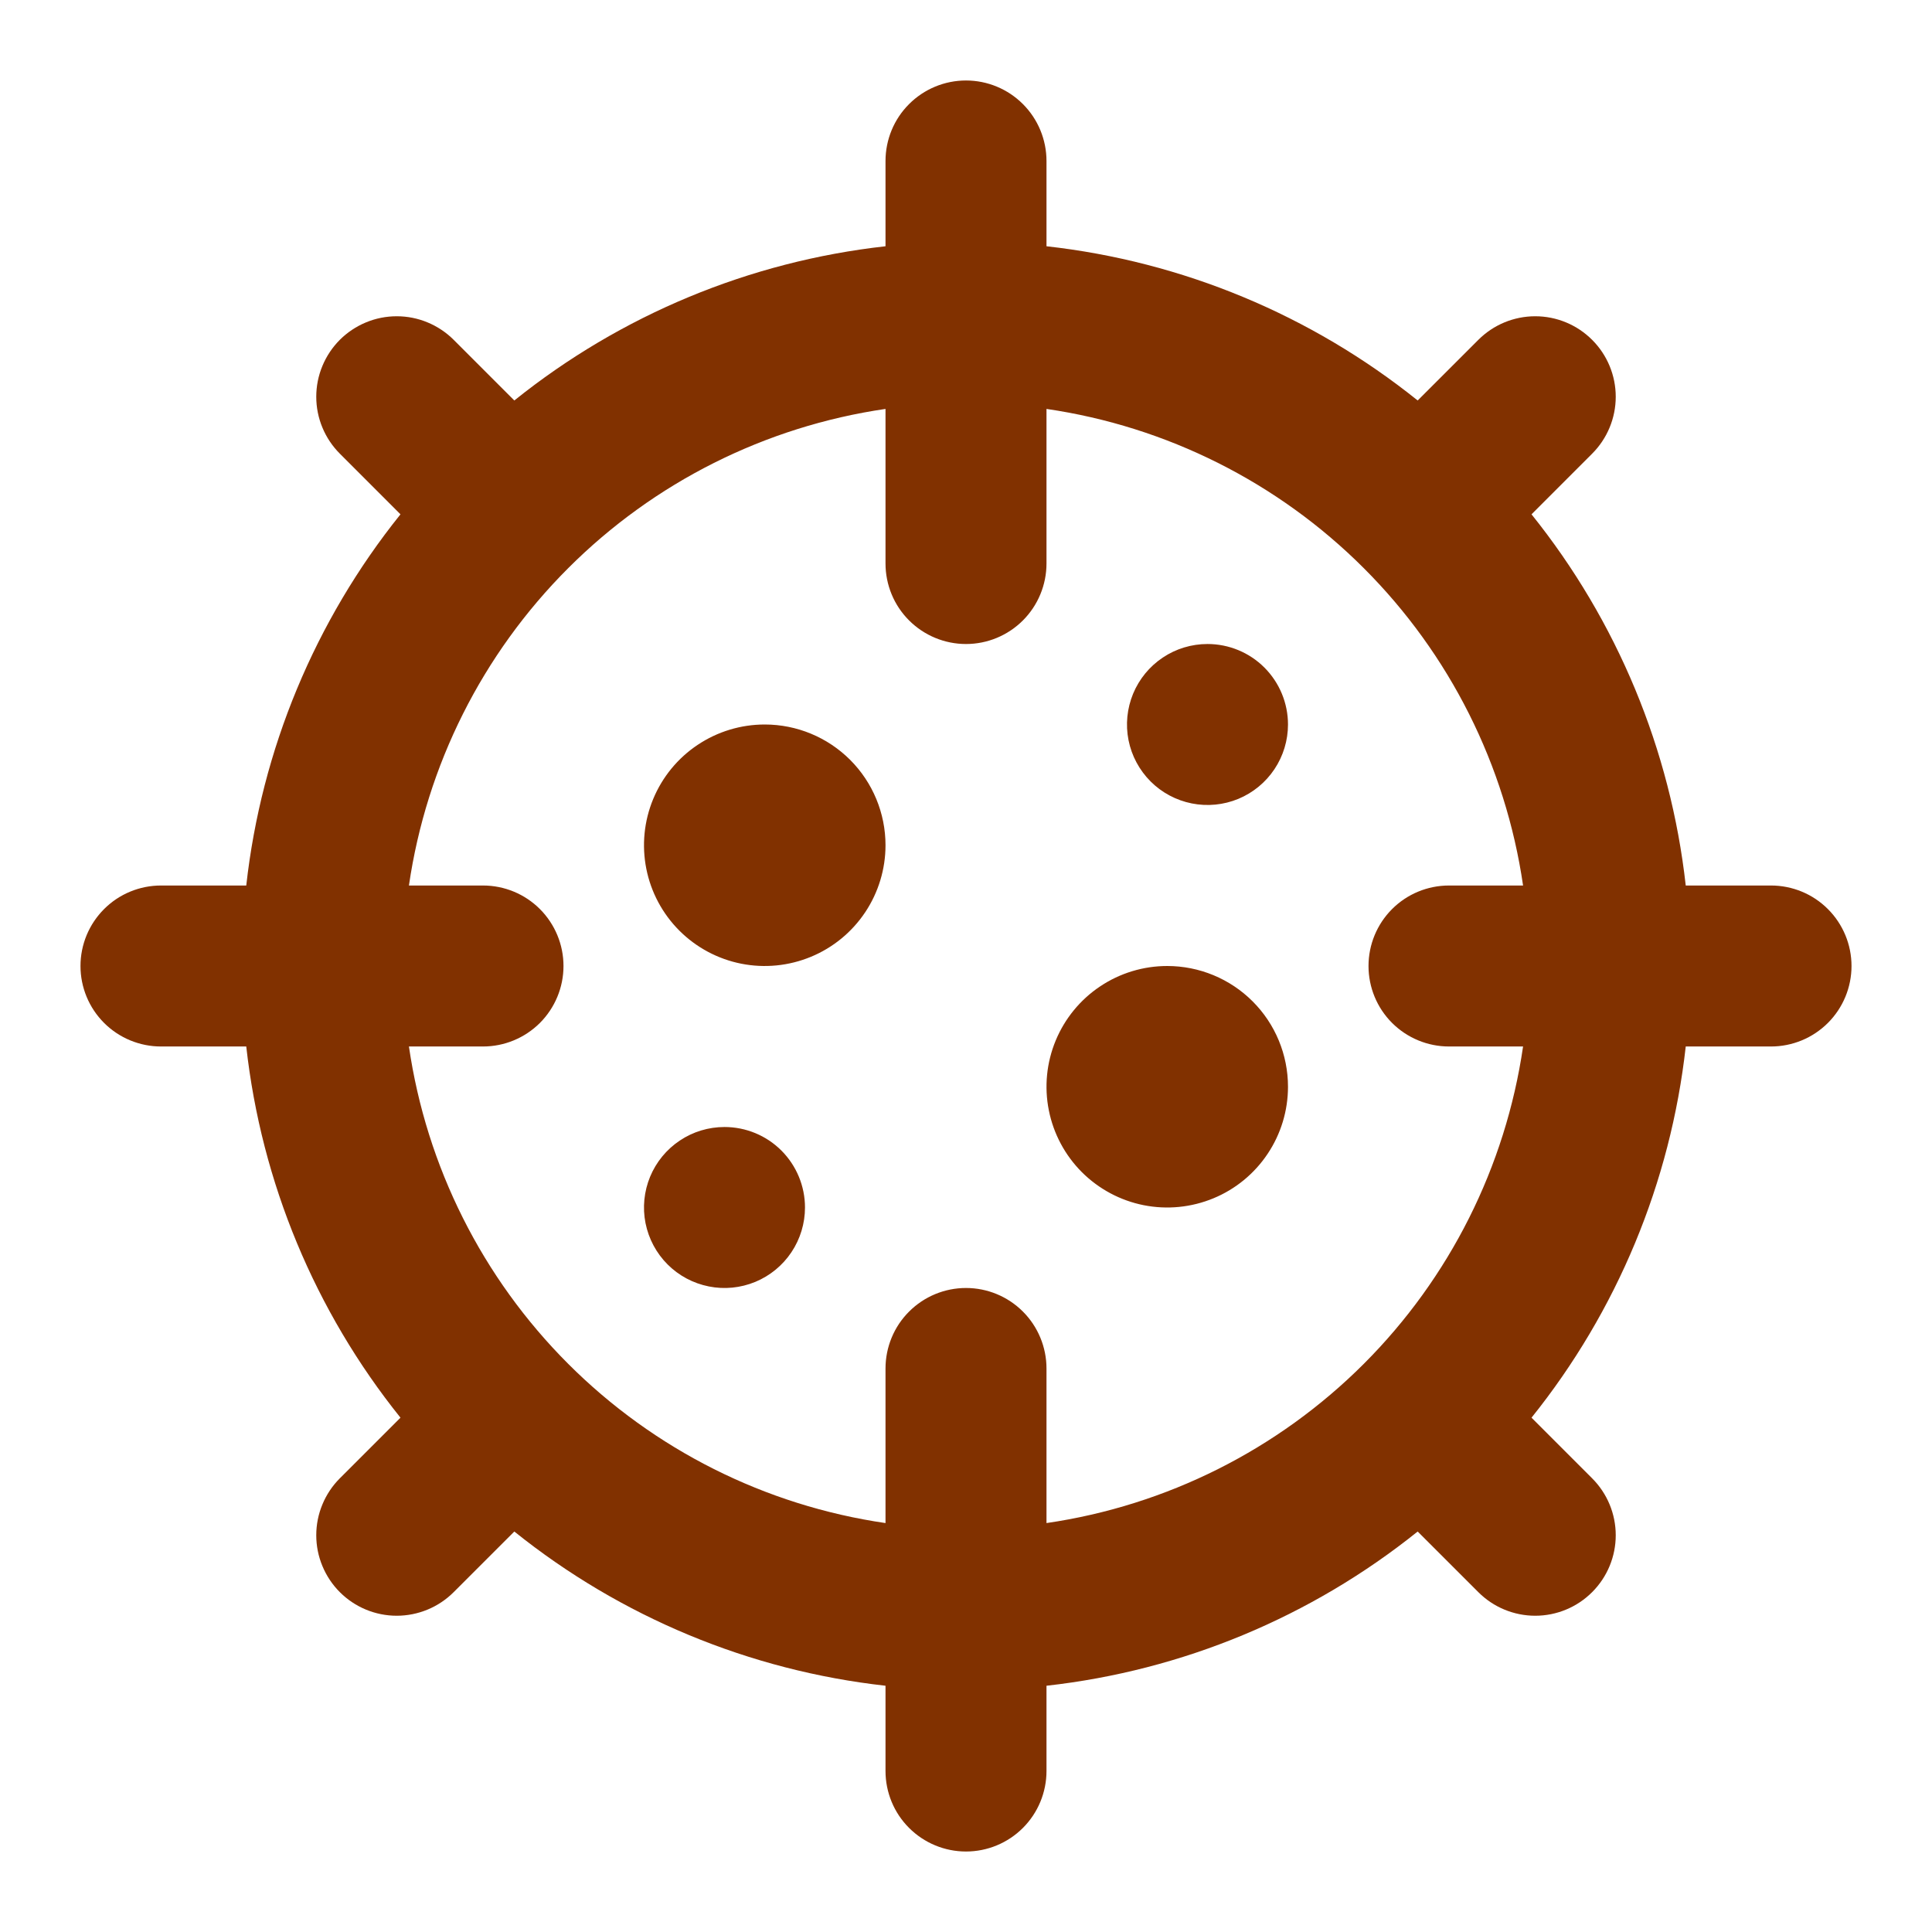<svg width="56" height="56" viewBox="0 0 56 56" fill="none" xmlns="http://www.w3.org/2000/svg">
<path d="M22.167 21C21.474 21 20.798 21.205 20.222 21.59C19.646 21.974 19.198 22.521 18.933 23.16C18.668 23.8 18.599 24.504 18.734 25.183C18.869 25.862 19.202 26.485 19.692 26.975C20.181 27.464 20.805 27.798 21.484 27.933C22.163 28.068 22.866 27.998 23.506 27.733C24.145 27.469 24.692 27.02 25.077 26.444C25.461 25.869 25.667 25.192 25.667 24.5C25.667 23.572 25.298 22.681 24.642 22.025C23.985 21.369 23.095 21 22.167 21ZM21 32.667C20.538 32.667 20.087 32.803 19.704 33.06C19.32 33.316 19.021 33.681 18.844 34.107C18.668 34.533 18.621 35.002 18.711 35.455C18.802 35.908 19.024 36.324 19.35 36.65C19.676 36.976 20.092 37.198 20.545 37.288C20.997 37.379 21.466 37.332 21.893 37.156C22.319 36.979 22.684 36.68 22.94 36.296C23.196 35.913 23.333 35.461 23.333 35C23.333 34.381 23.087 33.788 22.65 33.35C22.212 32.912 21.619 32.667 21 32.667ZM35 18.667C34.538 18.667 34.087 18.803 33.704 19.06C33.32 19.316 33.021 19.681 32.844 20.107C32.668 20.533 32.621 21.003 32.711 21.455C32.801 21.908 33.024 22.323 33.35 22.65C33.676 22.976 34.092 23.198 34.545 23.288C34.997 23.378 35.467 23.332 35.893 23.156C36.319 22.979 36.684 22.68 36.94 22.296C37.196 21.913 37.333 21.461 37.333 21C37.333 20.381 37.087 19.788 36.65 19.35C36.212 18.912 35.619 18.667 35 18.667ZM33.833 28C33.141 28 32.464 28.205 31.889 28.59C31.313 28.974 30.865 29.521 30.6 30.16C30.335 30.8 30.265 31.504 30.401 32.183C30.536 32.862 30.869 33.485 31.358 33.975C31.848 34.464 32.471 34.798 33.15 34.933C33.829 35.068 34.533 34.998 35.173 34.733C35.812 34.469 36.359 34.02 36.743 33.444C37.128 32.869 37.333 32.192 37.333 31.5C37.333 30.572 36.965 29.681 36.308 29.025C35.652 28.369 34.761 28 33.833 28ZM51.333 25.667H48.862C48.423 21.729 46.872 17.997 44.392 14.908L46.149 13.15C46.587 12.712 46.833 12.119 46.833 11.5C46.833 10.882 46.587 10.288 46.149 9.851C45.712 9.413 45.118 9.167 44.5 9.167C43.881 9.167 43.288 9.413 42.85 9.851L41.092 11.608C38.002 9.128 34.271 7.577 30.333 7.138V4.667C30.333 4.048 30.087 3.454 29.65 3.017C29.212 2.579 28.619 2.333 28 2.333C27.381 2.333 26.788 2.579 26.35 3.017C25.912 3.454 25.667 4.048 25.667 4.667V7.138C21.729 7.577 17.997 9.128 14.908 11.608L13.15 9.85C12.933 9.634 12.676 9.462 12.393 9.345C12.11 9.227 11.807 9.167 11.5 9.167C11.194 9.167 10.89 9.227 10.607 9.345C10.324 9.462 10.067 9.634 9.85 9.85C9.634 10.067 9.462 10.324 9.345 10.607C9.227 10.89 9.167 11.194 9.167 11.5C9.167 11.807 9.227 12.11 9.345 12.393C9.462 12.676 9.634 12.933 9.851 13.15L11.608 14.908C9.128 17.997 7.577 21.729 7.138 25.667H4.667C4.048 25.667 3.454 25.912 3.017 26.35C2.579 26.788 2.333 27.381 2.333 28C2.333 28.619 2.579 29.212 3.017 29.65C3.454 30.087 4.048 30.333 4.667 30.333H7.138C7.577 34.271 9.128 38.002 11.608 41.092L9.85 42.85C9.634 43.066 9.462 43.324 9.345 43.607C9.227 43.89 9.167 44.193 9.167 44.5C9.167 44.806 9.227 45.109 9.345 45.392C9.462 45.675 9.634 45.933 9.85 46.149C10.288 46.587 10.881 46.833 11.5 46.833C11.806 46.833 12.11 46.772 12.393 46.655C12.676 46.538 12.933 46.366 13.15 46.149L14.908 44.392C17.997 46.872 21.729 48.423 25.667 48.862V51.333C25.667 51.952 25.912 52.546 26.35 52.983C26.788 53.421 27.381 53.667 28 53.667C28.619 53.667 29.212 53.421 29.65 52.983C30.087 52.546 30.333 51.952 30.333 51.333V48.862C34.271 48.423 38.002 46.872 41.092 44.392L42.85 46.149C43.287 46.587 43.881 46.833 44.5 46.833C45.118 46.833 45.712 46.587 46.149 46.149C46.587 45.712 46.833 45.118 46.833 44.5C46.833 43.881 46.587 43.288 46.149 42.85L44.392 41.092C46.872 38.002 48.423 34.271 48.862 30.333H51.333C51.952 30.333 52.546 30.087 52.983 29.65C53.421 29.212 53.667 28.619 53.667 28C53.667 27.381 53.421 26.788 52.983 26.35C52.546 25.912 51.952 25.667 51.333 25.667ZM42 30.333H44.147C43.639 33.816 42.02 37.042 39.531 39.531C37.042 42.02 33.816 43.639 30.333 44.147V39.667C30.333 39.048 30.087 38.454 29.65 38.017C29.212 37.579 28.619 37.333 28 37.333C27.381 37.333 26.788 37.579 26.35 38.017C25.912 38.454 25.667 39.048 25.667 39.667V44.147C22.183 43.639 18.957 42.02 16.469 39.531C13.98 37.042 12.361 33.816 11.853 30.333H14C14.619 30.333 15.212 30.087 15.65 29.65C16.087 29.212 16.333 28.619 16.333 28C16.333 27.381 16.087 26.788 15.65 26.35C15.212 25.912 14.619 25.667 14 25.667H11.853C12.361 22.183 13.98 18.957 16.469 16.469C18.957 13.98 22.183 12.361 25.667 11.853V16.333C25.667 16.952 25.912 17.546 26.35 17.983C26.788 18.421 27.381 18.667 28 18.667C28.619 18.667 29.212 18.421 29.65 17.983C30.087 17.546 30.333 16.952 30.333 16.333V11.853C33.816 12.361 37.042 13.98 39.531 16.469C42.02 18.957 43.639 22.183 44.147 25.667H42C41.381 25.667 40.788 25.912 40.35 26.35C39.912 26.788 39.667 27.381 39.667 28C39.667 28.619 39.912 29.212 40.35 29.65C40.788 30.087 41.381 30.333 42 30.333Z" fill="#813100"/>
</svg>
